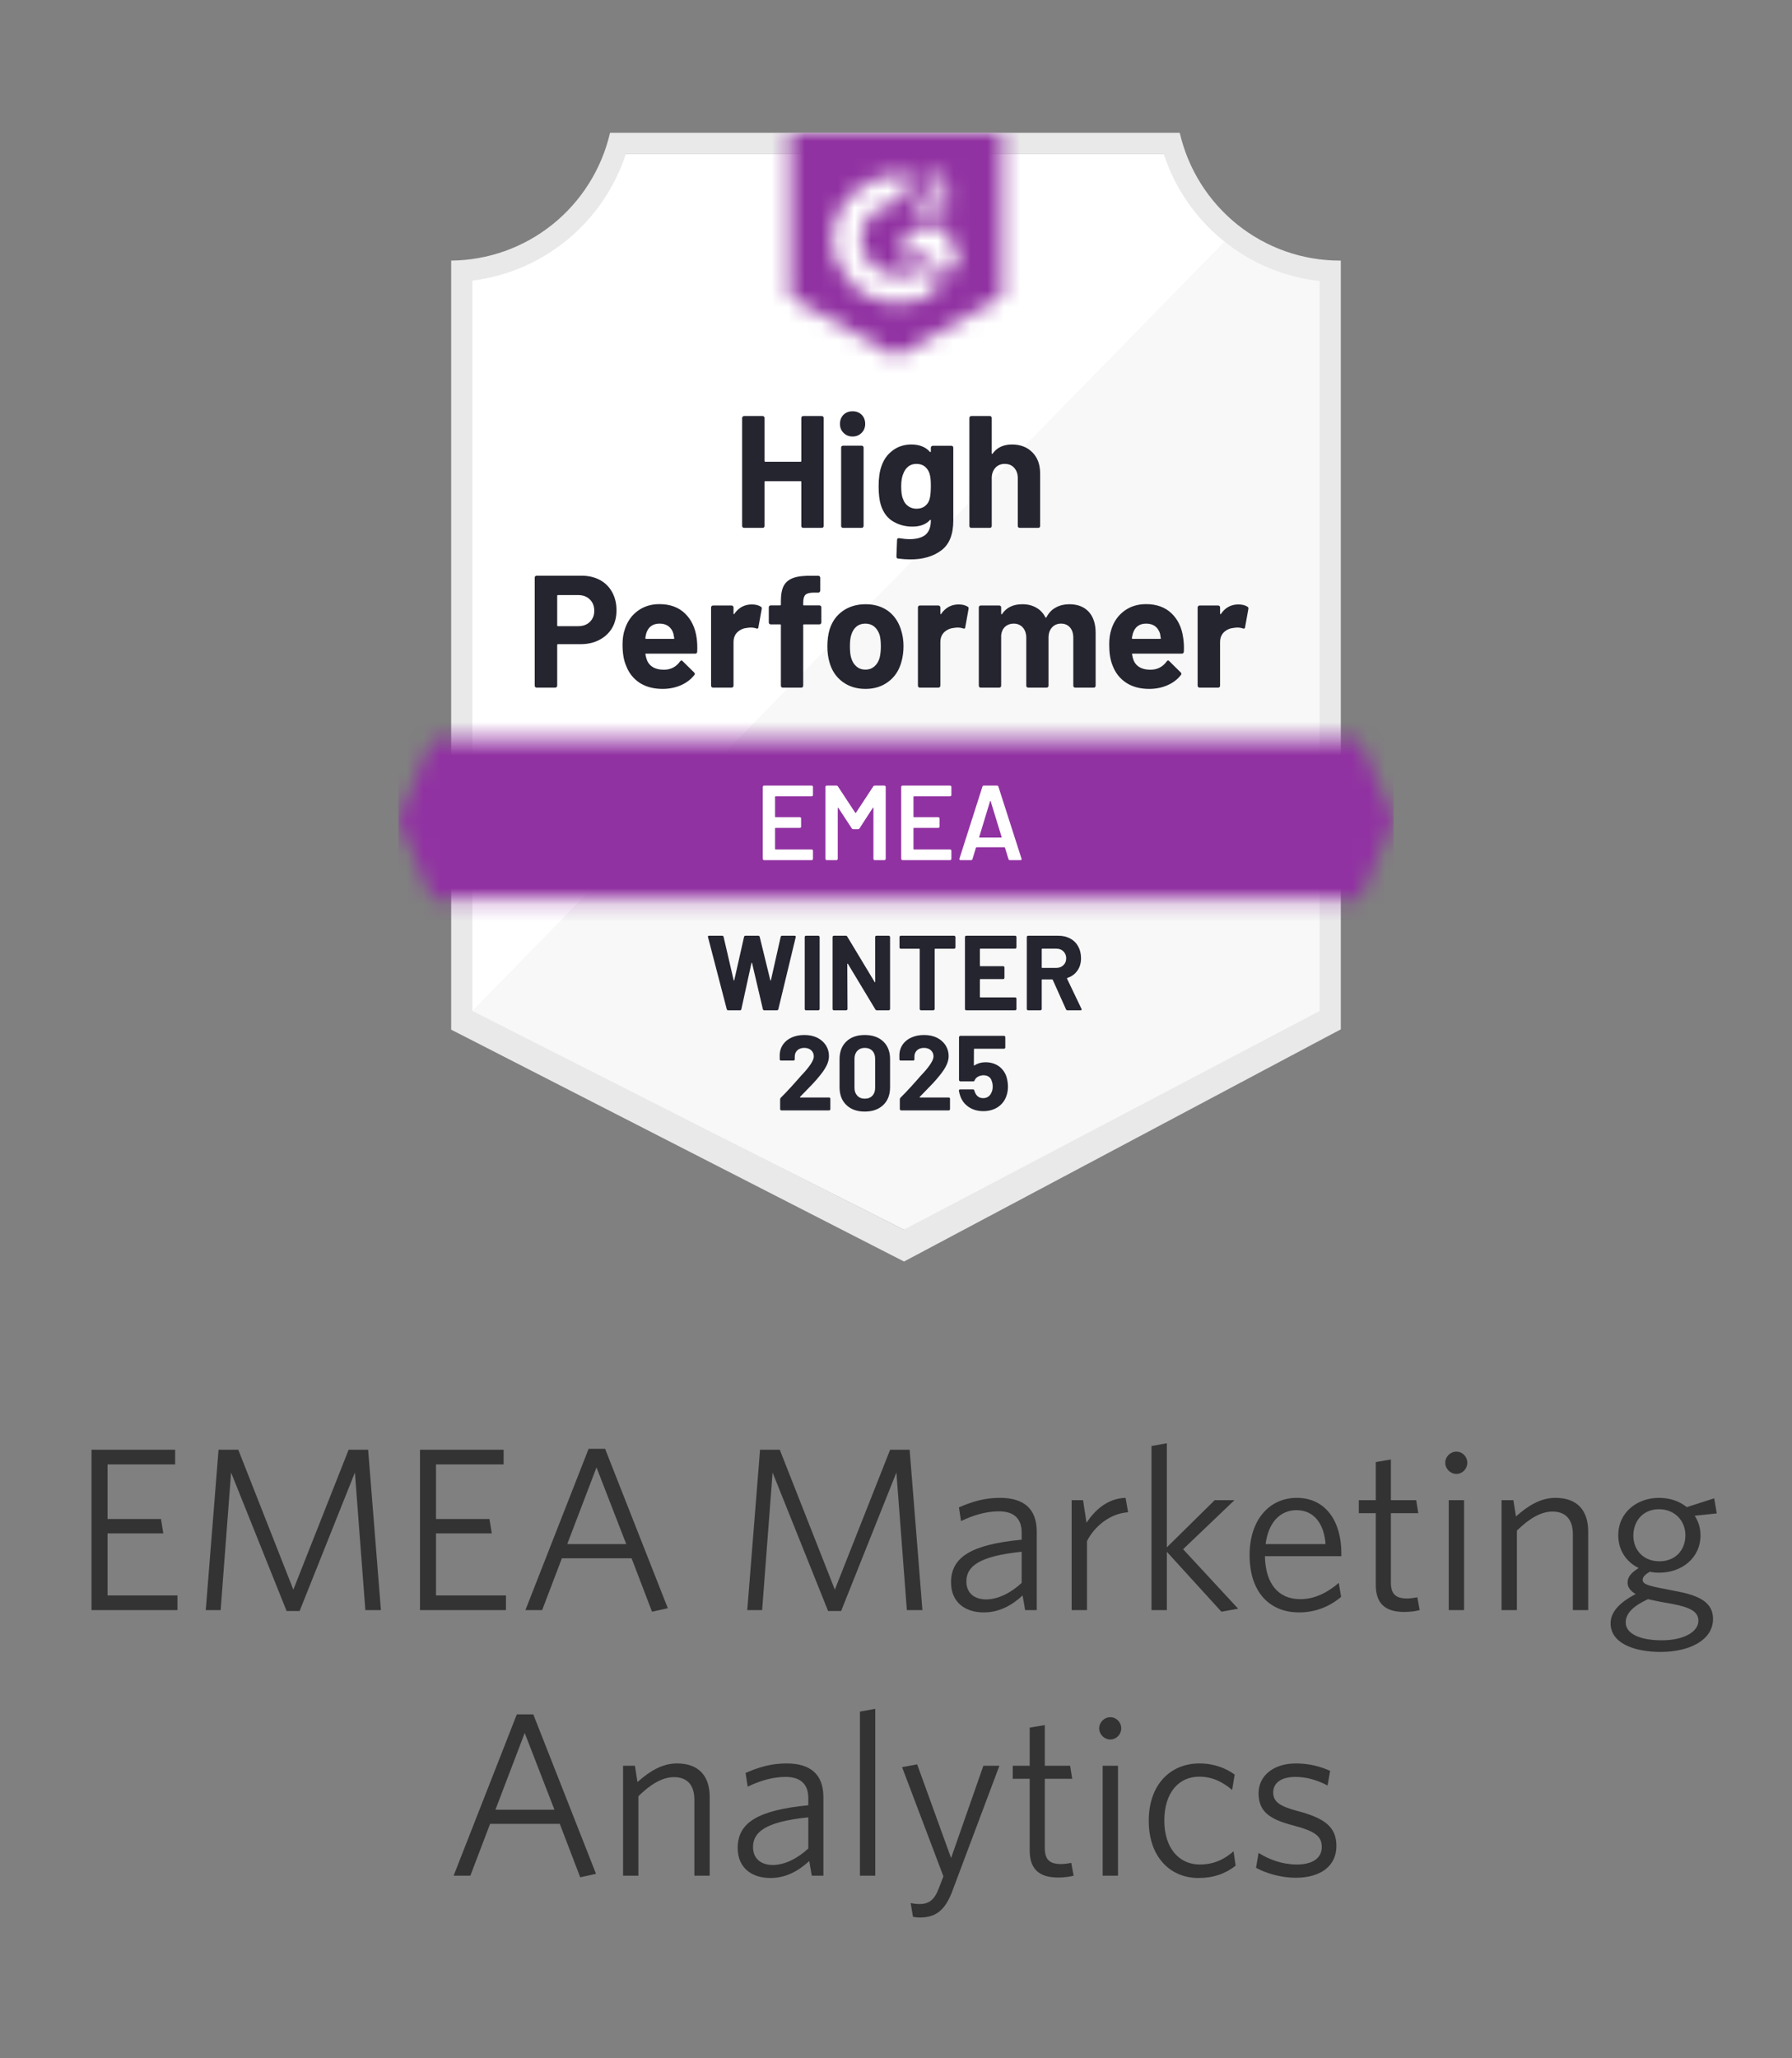 <svg width="108" height="124" viewBox="0 0 108 124" fill="none" xmlns="http://www.w3.org/2000/svg">
<rect x="0" y="0" width="108" height="124" fill="#808080" stroke="none"/>
<g clip-path="url(#clip0_958_2762)">
<path d="M54.523 74.082L28.232 60.898V16.905C30.349 16.653 32.351 15.804 34.008 14.455C35.664 13.106 36.906 11.313 37.589 9.283H70.36C71.05 11.336 72.311 13.146 73.993 14.502C75.675 15.857 77.708 16.7 79.851 16.931V60.898L54.523 74.082Z" fill="white"/>
<path d="M28.468 60.897L54.472 74.082L79.532 60.885V16.931C77.449 16.643 75.472 15.828 73.787 14.563L28.468 60.897Z" fill="#F7F8F7"/>
<path d="M80.808 15.699H80.725C78.492 15.695 76.326 14.932 74.579 13.534C72.831 12.137 71.605 10.186 71.1 8L36.766 8C36.261 10.177 35.041 12.12 33.305 13.516C31.568 14.912 29.415 15.681 27.191 15.699V62.033L28.098 62.495L53.719 75.609L54.485 76L55.245 75.596L79.921 62.482L80.808 62.014V16.982V15.699ZM54.472 74.082L28.468 60.897V16.905C30.57 16.646 32.555 15.793 34.193 14.443C35.83 13.094 37.053 11.304 37.717 9.283H70.136C70.808 11.329 72.051 13.137 73.717 14.493C75.383 15.849 77.401 16.695 79.532 16.931V60.897L54.472 74.082Z" fill="#E9E9EA"/>
<mask id="mask0_958_2762" style="mask-type:luminance" maskUnits="userSpaceOnUse" x="24" y="44" width="60" height="11">
<path d="M81.951 44.563H26.049L24 49.375L26.049 54.187H81.951L84 49.375L81.951 44.563Z" fill="white"/>
</mask>
<g mask="url(#mask0_958_2762)">
<path d="M20.809 41.355H87.192V57.395H20.809V41.355Z" fill="#9132A2"/>
</g>
<mask id="mask1_958_2762" style="mask-type:luminance" maskUnits="userSpaceOnUse" x="47" y="8" width="14" height="14">
<path d="M54 21.473L60.383 17.88V8H47.617V17.88L54 21.473ZM55.277 13.043C55.267 12.777 55.333 12.514 55.468 12.286C55.643 12.049 55.876 11.864 56.145 11.747L56.298 11.683C56.56 11.554 56.624 11.445 56.624 11.317C56.624 11.189 56.483 11.054 56.26 11.054C56.125 11.044 55.991 11.077 55.876 11.148C55.761 11.22 55.672 11.326 55.621 11.452L55.277 11.112C55.363 10.944 55.496 10.806 55.66 10.714C55.832 10.614 56.029 10.563 56.228 10.566C56.469 10.558 56.706 10.628 56.904 10.765C56.995 10.825 57.069 10.907 57.119 11.004C57.169 11.1 57.194 11.208 57.192 11.317C57.192 11.689 56.975 11.914 56.553 12.119L56.317 12.228C56.075 12.35 55.953 12.453 55.915 12.639H57.192V13.133H55.277V13.043ZM56.873 13.774L57.83 15.378L56.873 16.982L55.915 15.372H54L54.958 13.774H56.873ZM54.185 10.566C54.451 10.566 54.716 10.592 54.977 10.643L54.185 12.209C53.59 12.197 53.015 12.422 52.586 12.836C52.156 13.25 51.907 13.818 51.894 14.416C51.909 15.012 52.158 15.579 52.588 15.991C53.017 16.404 53.592 16.628 54.185 16.616C54.732 16.619 55.262 16.431 55.685 16.084L56.553 17.521C55.858 18.006 55.032 18.266 54.185 18.265C53.146 18.288 52.139 17.895 51.387 17.174C50.635 16.452 50.197 15.461 50.17 14.416C50.197 13.371 50.635 12.379 51.387 11.658C52.139 10.936 53.146 10.544 54.185 10.566Z" fill="white"/>
</mask>
<g mask="url(#mask1_958_2762)">
<path d="M44.426 4.786H63.575V24.674H44.426V4.786Z" fill="#9132A2"/>
</g>
<path d="M35.042 34.683C35.464 34.683 35.834 34.768 36.153 34.94C36.472 35.111 36.719 35.356 36.894 35.677C37.068 35.994 37.155 36.357 37.155 36.768C37.155 37.174 37.066 37.531 36.887 37.839C36.704 38.143 36.449 38.38 36.121 38.551C35.794 38.723 35.415 38.808 34.985 38.808H33.625C33.596 38.808 33.581 38.825 33.581 38.859V41.31C33.581 41.344 33.568 41.372 33.542 41.394C33.521 41.415 33.493 41.426 33.459 41.426H32.342C32.308 41.426 32.281 41.415 32.26 41.394C32.238 41.372 32.227 41.344 32.227 41.31V34.798C32.227 34.764 32.238 34.736 32.26 34.715C32.281 34.694 32.308 34.683 32.342 34.683H35.042ZM34.838 37.724C35.136 37.724 35.372 37.638 35.547 37.467C35.725 37.296 35.815 37.074 35.815 36.8C35.815 36.514 35.725 36.285 35.547 36.114C35.372 35.938 35.136 35.85 34.838 35.85H33.625C33.596 35.85 33.581 35.868 33.581 35.902V37.673C33.581 37.707 33.596 37.724 33.625 37.724H34.838ZM41.987 38.443C42.021 38.686 42.032 38.958 42.019 39.257C42.015 39.339 41.974 39.379 41.898 39.379H38.942C38.904 39.379 38.889 39.394 38.898 39.424C38.919 39.552 38.955 39.681 39.006 39.809C39.172 40.168 39.511 40.348 40.021 40.348C40.43 40.344 40.751 40.177 40.985 39.847C41.015 39.809 41.045 39.79 41.074 39.79C41.091 39.79 41.113 39.803 41.138 39.828L41.828 40.508C41.862 40.542 41.879 40.572 41.879 40.598C41.879 40.611 41.866 40.637 41.84 40.675C41.627 40.94 41.357 41.144 41.03 41.285C40.694 41.43 40.328 41.503 39.932 41.503C39.387 41.503 38.923 41.379 38.54 41.131C38.162 40.878 37.889 40.528 37.723 40.078C37.587 39.758 37.519 39.339 37.519 38.821C37.519 38.466 37.568 38.154 37.666 37.884C37.815 37.431 38.072 37.069 38.438 36.8C38.804 36.531 39.238 36.396 39.74 36.396C40.379 36.396 40.891 36.582 41.279 36.954C41.666 37.326 41.902 37.822 41.987 38.443ZM39.753 37.57C39.349 37.57 39.083 37.758 38.955 38.135C38.93 38.22 38.908 38.323 38.891 38.443C38.891 38.472 38.908 38.487 38.942 38.487H40.596C40.634 38.487 40.647 38.472 40.634 38.443C40.6 38.258 40.583 38.169 40.583 38.173C40.528 37.98 40.428 37.831 40.283 37.724C40.142 37.621 39.966 37.57 39.753 37.57ZM45.306 36.415C45.536 36.415 45.719 36.46 45.855 36.55C45.902 36.575 45.919 36.623 45.906 36.691L45.708 37.788C45.704 37.865 45.66 37.889 45.574 37.859C45.477 37.824 45.366 37.807 45.242 37.807C45.191 37.807 45.119 37.814 45.025 37.827C44.8 37.848 44.606 37.934 44.445 38.083C44.287 38.233 44.208 38.434 44.208 38.686V41.31C44.208 41.344 44.196 41.372 44.17 41.394C44.149 41.415 44.123 41.426 44.093 41.426H42.97C42.94 41.426 42.913 41.415 42.887 41.394C42.866 41.372 42.855 41.344 42.855 41.31V36.595C42.855 36.565 42.866 36.537 42.887 36.511C42.913 36.49 42.94 36.479 42.97 36.479H44.093C44.123 36.479 44.149 36.49 44.17 36.511C44.196 36.537 44.208 36.565 44.208 36.595V36.96C44.208 36.977 44.215 36.99 44.227 36.999C44.236 37.008 44.245 37.003 44.253 36.986C44.517 36.605 44.868 36.415 45.306 36.415ZM49.385 36.473C49.419 36.473 49.447 36.483 49.468 36.505C49.489 36.526 49.5 36.554 49.5 36.588V37.499C49.5 37.534 49.489 37.561 49.468 37.583C49.447 37.604 49.419 37.615 49.385 37.615H48.459C48.425 37.615 48.408 37.63 48.408 37.66V41.31C48.408 41.344 48.398 41.372 48.377 41.394C48.355 41.415 48.328 41.426 48.294 41.426H47.176C47.142 41.426 47.115 41.415 47.093 41.394C47.072 41.372 47.062 41.344 47.062 41.31V37.66C47.062 37.63 47.045 37.615 47.011 37.615H46.449C46.415 37.615 46.387 37.604 46.366 37.583C46.345 37.561 46.334 37.534 46.334 37.499V36.588C46.334 36.554 46.345 36.526 46.366 36.505C46.387 36.483 46.415 36.473 46.449 36.473H47.011C47.045 36.473 47.062 36.456 47.062 36.422V36.21C47.062 35.812 47.121 35.502 47.24 35.279C47.364 35.061 47.559 34.905 47.828 34.811C48.1 34.717 48.477 34.676 48.957 34.689H49.321C49.351 34.689 49.377 34.7 49.398 34.721C49.423 34.747 49.436 34.775 49.436 34.805V35.581C49.436 35.615 49.423 35.643 49.398 35.664C49.377 35.69 49.351 35.703 49.321 35.703H49.002C48.781 35.707 48.625 35.752 48.536 35.838C48.451 35.928 48.408 36.088 48.408 36.319V36.422C48.408 36.456 48.425 36.473 48.459 36.473H49.385ZM52.162 41.503C51.625 41.503 51.166 41.362 50.783 41.079C50.4 40.797 50.138 40.412 49.998 39.925C49.908 39.625 49.864 39.298 49.864 38.943C49.864 38.566 49.908 38.227 49.998 37.923C50.147 37.448 50.413 37.076 50.796 36.806C51.179 36.537 51.638 36.402 52.174 36.402C52.694 36.402 53.14 36.535 53.515 36.8C53.881 37.069 54.14 37.442 54.294 37.916C54.4 38.237 54.453 38.573 54.453 38.924C54.453 39.27 54.408 39.595 54.319 39.899C54.179 40.399 53.917 40.791 53.534 41.073C53.155 41.359 52.698 41.503 52.162 41.503ZM52.162 40.342C52.37 40.342 52.549 40.277 52.698 40.149C52.847 40.021 52.953 39.843 53.017 39.617C53.064 39.411 53.087 39.187 53.087 38.943C53.087 38.673 53.064 38.447 53.017 38.263C52.945 38.045 52.836 37.874 52.691 37.75C52.542 37.63 52.362 37.57 52.149 37.57C51.936 37.57 51.757 37.63 51.613 37.75C51.468 37.874 51.364 38.045 51.3 38.263C51.249 38.413 51.223 38.639 51.223 38.943C51.223 39.234 51.247 39.458 51.294 39.617C51.357 39.843 51.464 40.021 51.613 40.149C51.762 40.277 51.945 40.342 52.162 40.342ZM57.772 36.415C58.002 36.415 58.185 36.46 58.321 36.55C58.372 36.575 58.389 36.623 58.372 36.691L58.174 37.788C58.17 37.865 58.125 37.889 58.04 37.859C57.942 37.824 57.832 37.807 57.708 37.807C57.657 37.807 57.587 37.814 57.498 37.827C57.268 37.848 57.072 37.934 56.91 38.083C56.753 38.233 56.674 38.434 56.674 38.686V41.31C56.674 41.344 56.662 41.372 56.636 41.394C56.615 41.415 56.587 41.426 56.553 41.426H55.436C55.406 41.426 55.379 41.415 55.353 41.394C55.332 41.372 55.321 41.344 55.321 41.31V36.595C55.321 36.565 55.332 36.537 55.353 36.511C55.379 36.49 55.406 36.479 55.436 36.479H56.553C56.587 36.479 56.615 36.49 56.636 36.511C56.662 36.537 56.674 36.565 56.674 36.595V36.96C56.674 36.977 56.679 36.99 56.687 36.999C56.704 37.008 56.715 37.003 56.719 36.986C56.983 36.605 57.334 36.415 57.772 36.415ZM64.442 36.402C64.94 36.402 65.33 36.552 65.611 36.851C65.891 37.155 66.032 37.581 66.032 38.128V41.31C66.032 41.344 66.021 41.372 66 41.394C65.979 41.415 65.953 41.426 65.923 41.426H64.8C64.77 41.426 64.742 41.415 64.717 41.394C64.696 41.372 64.685 41.344 64.685 41.31V38.423C64.685 38.162 64.619 37.955 64.487 37.801C64.351 37.647 64.17 37.57 63.945 37.57C63.723 37.57 63.542 37.647 63.402 37.801C63.262 37.955 63.191 38.16 63.191 38.417V41.31C63.191 41.344 63.181 41.372 63.16 41.394C63.134 41.415 63.106 41.426 63.077 41.426H61.966C61.932 41.426 61.904 41.415 61.883 41.394C61.862 41.372 61.851 41.344 61.851 41.31V38.423C61.851 38.167 61.781 37.959 61.64 37.801C61.5 37.647 61.317 37.57 61.091 37.57C60.891 37.57 60.721 37.63 60.581 37.75C60.445 37.874 60.364 38.045 60.338 38.263V41.31C60.338 41.344 60.328 41.372 60.306 41.394C60.281 41.415 60.253 41.426 60.223 41.426H59.106C59.072 41.426 59.045 41.415 59.023 41.394C59.002 41.372 58.991 41.344 58.991 41.31V36.595C58.991 36.565 59.002 36.537 59.023 36.511C59.045 36.49 59.072 36.479 59.106 36.479H60.223C60.253 36.479 60.281 36.49 60.306 36.511C60.328 36.537 60.338 36.565 60.338 36.595V36.973C60.338 36.99 60.345 37.003 60.357 37.012C60.37 37.016 60.383 37.008 60.396 36.986C60.66 36.597 61.066 36.402 61.615 36.402C61.934 36.402 62.213 36.471 62.451 36.608C62.689 36.74 62.872 36.933 63 37.185C63.017 37.224 63.04 37.224 63.07 37.185C63.206 36.92 63.396 36.723 63.638 36.595C63.877 36.466 64.145 36.402 64.442 36.402ZM71.311 38.443C71.349 38.686 71.362 38.958 71.349 39.257C71.34 39.339 71.298 39.379 71.221 39.379H68.266C68.228 39.379 68.215 39.394 68.228 39.424C68.245 39.552 68.279 39.681 68.33 39.809C68.496 40.168 68.834 40.348 69.345 40.348C69.753 40.344 70.076 40.177 70.315 39.847C70.34 39.809 70.368 39.79 70.398 39.79C70.419 39.79 70.442 39.803 70.468 39.828L71.157 40.508C71.187 40.542 71.202 40.572 71.202 40.598C71.202 40.611 71.189 40.637 71.164 40.675C70.955 40.94 70.685 41.144 70.353 41.285C70.021 41.43 69.657 41.503 69.262 41.503C68.713 41.503 68.249 41.379 67.87 41.131C67.487 40.878 67.213 40.528 67.047 40.078C66.915 39.758 66.849 39.339 66.849 38.821C66.849 38.466 66.896 38.154 66.989 37.884C67.138 37.431 67.396 37.069 67.762 36.8C68.127 36.531 68.564 36.396 69.07 36.396C69.708 36.396 70.221 36.582 70.608 36.954C70.996 37.326 71.23 37.822 71.311 38.443ZM69.076 37.57C68.677 37.57 68.413 37.758 68.285 38.135C68.26 38.22 68.236 38.323 68.215 38.443C68.215 38.472 68.232 38.487 68.266 38.487H69.919C69.957 38.487 69.97 38.472 69.957 38.443C69.927 38.258 69.913 38.169 69.913 38.173C69.853 37.98 69.753 37.831 69.613 37.724C69.468 37.621 69.289 37.57 69.076 37.57ZM74.63 36.415C74.859 36.415 75.042 36.46 75.179 36.55C75.23 36.575 75.249 36.623 75.236 36.691L75.038 37.788C75.03 37.865 74.983 37.889 74.898 37.859C74.804 37.824 74.694 37.807 74.566 37.807C74.515 37.807 74.445 37.814 74.355 37.827C74.125 37.848 73.93 37.934 73.768 38.083C73.611 38.233 73.532 38.434 73.532 38.686V41.31C73.532 41.344 73.521 41.372 73.5 41.394C73.474 41.415 73.447 41.426 73.417 41.426H72.293C72.264 41.426 72.238 41.415 72.217 41.394C72.191 41.372 72.179 41.344 72.179 41.31V36.595C72.179 36.565 72.191 36.537 72.217 36.511C72.238 36.49 72.264 36.479 72.293 36.479H73.417C73.447 36.479 73.474 36.49 73.5 36.511C73.521 36.537 73.532 36.565 73.532 36.595V36.96C73.532 36.977 73.538 36.99 73.551 36.999C73.564 37.008 73.574 37.003 73.583 36.986C73.842 36.605 74.191 36.415 74.63 36.415Z" fill="#252530"/>
<path d="M48.294 25.181C48.294 25.151 48.304 25.123 48.326 25.098C48.347 25.076 48.372 25.066 48.402 25.066H49.526C49.555 25.066 49.583 25.076 49.609 25.098C49.63 25.123 49.641 25.151 49.641 25.181V31.687C49.641 31.721 49.63 31.749 49.609 31.77C49.583 31.792 49.555 31.802 49.526 31.802H48.402C48.372 31.802 48.347 31.792 48.326 31.77C48.304 31.749 48.294 31.721 48.294 31.687V29.031C48.294 29.001 48.277 28.986 48.243 28.986H46.123C46.094 28.986 46.079 29.001 46.079 29.031V31.687C46.079 31.721 46.068 31.749 46.047 31.77C46.021 31.792 45.994 31.802 45.964 31.802H44.84C44.811 31.802 44.785 31.792 44.764 31.77C44.738 31.749 44.726 31.721 44.726 31.687V25.181C44.726 25.151 44.738 25.123 44.764 25.098C44.785 25.076 44.811 25.066 44.84 25.066H45.964C45.994 25.066 46.021 25.076 46.047 25.098C46.068 25.123 46.079 25.151 46.079 25.181V27.767C46.079 27.801 46.094 27.818 46.123 27.818H48.243C48.277 27.818 48.294 27.801 48.294 27.767V25.181ZM51.383 26.298C51.166 26.298 50.985 26.225 50.84 26.079C50.696 25.938 50.623 25.759 50.623 25.541C50.623 25.314 50.694 25.13 50.834 24.989C50.974 24.848 51.157 24.777 51.383 24.777C51.609 24.777 51.791 24.848 51.932 24.989C52.072 25.13 52.143 25.314 52.143 25.541C52.143 25.759 52.07 25.938 51.926 26.079C51.781 26.225 51.6 26.298 51.383 26.298ZM50.809 31.802C50.779 31.802 50.751 31.792 50.726 31.77C50.704 31.749 50.694 31.721 50.694 31.687V26.965C50.694 26.931 50.704 26.903 50.726 26.881C50.751 26.86 50.779 26.849 50.809 26.849H51.932C51.962 26.849 51.987 26.86 52.009 26.881C52.034 26.903 52.047 26.931 52.047 26.965V31.687C52.047 31.721 52.034 31.749 52.009 31.77C51.987 31.792 51.962 31.802 51.932 31.802H50.809ZM56.1 26.971C56.1 26.941 56.113 26.913 56.138 26.888C56.16 26.866 56.185 26.856 56.215 26.856H57.338C57.368 26.856 57.396 26.866 57.421 26.888C57.443 26.913 57.453 26.941 57.453 26.971V31.36C57.453 32.198 57.213 32.797 56.732 33.156C56.251 33.52 55.63 33.701 54.868 33.701C54.643 33.701 54.394 33.684 54.121 33.65C54.057 33.642 54.026 33.601 54.026 33.528L54.064 32.534C54.064 32.448 54.109 32.412 54.198 32.425C54.428 32.463 54.638 32.482 54.83 32.482C55.238 32.482 55.553 32.395 55.775 32.219C55.992 32.035 56.1 31.747 56.1 31.353C56.1 31.332 56.094 31.319 56.081 31.315C56.068 31.31 56.055 31.317 56.043 31.334C55.8 31.595 55.447 31.725 54.983 31.725C54.566 31.725 54.185 31.625 53.84 31.424C53.492 31.223 53.243 30.898 53.094 30.449C53 30.154 52.953 29.771 52.953 29.3C52.953 28.8 53.011 28.393 53.126 28.081C53.258 27.688 53.483 27.373 53.802 27.138C54.121 26.899 54.494 26.779 54.919 26.779C55.409 26.779 55.783 26.926 56.043 27.221C56.055 27.234 56.068 27.239 56.081 27.234C56.094 27.23 56.1 27.219 56.1 27.202V26.971ZM56.023 30.076C56.075 29.888 56.1 29.625 56.1 29.287C56.1 29.091 56.094 28.939 56.081 28.832C56.068 28.721 56.047 28.616 56.017 28.517C55.958 28.346 55.862 28.207 55.73 28.1C55.598 27.998 55.432 27.947 55.232 27.947C55.041 27.947 54.879 27.998 54.747 28.1C54.611 28.207 54.511 28.346 54.447 28.517C54.358 28.71 54.313 28.971 54.313 29.3C54.313 29.659 54.351 29.916 54.428 30.07C54.483 30.245 54.583 30.384 54.728 30.487C54.872 30.594 55.043 30.648 55.238 30.648C55.443 30.648 55.613 30.594 55.749 30.487C55.881 30.384 55.972 30.248 56.023 30.076ZM60.989 26.779C61.5 26.779 61.911 26.937 62.221 27.254C62.532 27.566 62.687 27.991 62.687 28.53V31.687C62.687 31.721 62.677 31.749 62.655 31.77C62.634 31.792 62.609 31.802 62.579 31.802H61.455C61.426 31.802 61.398 31.792 61.372 31.77C61.351 31.749 61.34 31.721 61.34 31.687V28.806C61.34 28.554 61.268 28.346 61.123 28.184C60.983 28.026 60.794 27.947 60.555 27.947C60.321 27.947 60.132 28.026 59.987 28.184C59.843 28.346 59.77 28.554 59.77 28.806V31.687C59.77 31.721 59.76 31.749 59.738 31.77C59.717 31.792 59.689 31.802 59.655 31.802H58.538C58.504 31.802 58.477 31.792 58.455 31.77C58.434 31.749 58.423 31.721 58.423 31.687V25.181C58.423 25.151 58.434 25.123 58.455 25.098C58.477 25.076 58.504 25.066 58.538 25.066H59.655C59.689 25.066 59.717 25.076 59.738 25.098C59.76 25.123 59.77 25.151 59.77 25.181V27.311C59.77 27.328 59.777 27.341 59.789 27.35C59.802 27.354 59.811 27.35 59.815 27.337C60.079 26.965 60.47 26.779 60.989 26.779Z" fill="#252530"/>
<path d="M48.996 47.893C48.996 47.914 48.989 47.931 48.977 47.944C48.96 47.961 48.94 47.97 48.919 47.97H46.743C46.721 47.97 46.711 47.98 46.711 48.002V49.202C46.711 49.223 46.721 49.234 46.743 49.234H48.204C48.225 49.234 48.245 49.24 48.262 49.253C48.275 49.27 48.281 49.289 48.281 49.311V49.798C48.281 49.82 48.275 49.839 48.262 49.856C48.245 49.869 48.225 49.875 48.204 49.875H46.743C46.721 49.875 46.711 49.886 46.711 49.907V51.145C46.711 51.167 46.721 51.178 46.743 51.178H48.919C48.94 51.178 48.96 51.186 48.977 51.203C48.989 51.216 48.996 51.233 48.996 51.255V51.742C48.996 51.764 48.989 51.781 48.977 51.794C48.96 51.811 48.94 51.819 48.919 51.819H46.047C46.026 51.819 46.008 51.811 45.996 51.794C45.979 51.781 45.97 51.764 45.97 51.742V47.405C45.97 47.384 45.979 47.367 45.996 47.354C46.008 47.337 46.026 47.328 46.047 47.328H48.919C48.94 47.328 48.96 47.337 48.977 47.354C48.989 47.367 48.996 47.384 48.996 47.405V47.893ZM52.628 47.38C52.649 47.345 52.679 47.328 52.717 47.328H53.304C53.325 47.328 53.343 47.337 53.355 47.354C53.372 47.367 53.381 47.384 53.381 47.405V51.742C53.381 51.764 53.372 51.781 53.355 51.794C53.343 51.811 53.325 51.819 53.304 51.819H52.717C52.696 51.819 52.677 51.811 52.66 51.794C52.647 51.781 52.64 51.764 52.64 51.742V48.682C52.64 48.669 52.636 48.66 52.628 48.656C52.615 48.652 52.606 48.656 52.602 48.669L51.804 49.901C51.783 49.935 51.753 49.952 51.715 49.952H51.421C51.383 49.952 51.353 49.935 51.332 49.901L50.528 48.675C50.523 48.663 50.515 48.658 50.502 48.663C50.494 48.667 50.489 48.675 50.489 48.688V51.742C50.489 51.764 50.483 51.781 50.47 51.794C50.453 51.811 50.434 51.819 50.413 51.819H49.825C49.804 51.819 49.785 51.811 49.768 51.794C49.755 51.781 49.749 51.764 49.749 51.742V47.405C49.749 47.384 49.755 47.367 49.768 47.354C49.785 47.337 49.804 47.328 49.825 47.328H50.413C50.451 47.328 50.481 47.345 50.502 47.38L51.543 48.964C51.551 48.973 51.56 48.977 51.568 48.977C51.577 48.977 51.583 48.973 51.587 48.964L52.628 47.38ZM57.338 47.893C57.338 47.914 57.332 47.931 57.319 47.944C57.302 47.961 57.283 47.97 57.262 47.97H55.085C55.064 47.97 55.053 47.98 55.053 48.002V49.202C55.053 49.223 55.064 49.234 55.085 49.234H56.547C56.568 49.234 56.587 49.24 56.604 49.253C56.617 49.27 56.623 49.289 56.623 49.311V49.798C56.623 49.82 56.617 49.839 56.604 49.856C56.587 49.869 56.568 49.875 56.547 49.875H55.085C55.064 49.875 55.053 49.886 55.053 49.907V51.145C55.053 51.167 55.064 51.178 55.085 51.178H57.262C57.283 51.178 57.302 51.186 57.319 51.203C57.332 51.216 57.338 51.233 57.338 51.255V51.742C57.338 51.764 57.332 51.781 57.319 51.794C57.302 51.811 57.283 51.819 57.262 51.819H54.389C54.368 51.819 54.351 51.811 54.338 51.794C54.321 51.781 54.313 51.764 54.313 51.742V47.405C54.313 47.384 54.321 47.367 54.338 47.354C54.351 47.337 54.368 47.328 54.389 47.328H57.262C57.283 47.328 57.302 47.337 57.319 47.354C57.332 47.367 57.338 47.384 57.338 47.405V47.893ZM60.862 51.819C60.819 51.819 60.791 51.798 60.779 51.755L60.568 51.069C60.56 51.051 60.549 51.043 60.536 51.043H58.851C58.838 51.043 58.828 51.051 58.819 51.069L58.608 51.755C58.596 51.798 58.568 51.819 58.526 51.819H57.887C57.862 51.819 57.843 51.811 57.83 51.794C57.817 51.781 57.815 51.759 57.823 51.729L59.209 47.392C59.221 47.349 59.249 47.328 59.291 47.328H60.089C60.132 47.328 60.16 47.349 60.172 47.392L61.564 51.729C61.568 51.738 61.57 51.748 61.57 51.761C61.57 51.8 61.547 51.819 61.5 51.819H60.862ZM59.017 50.42C59.013 50.446 59.021 50.459 59.043 50.459H60.338C60.364 50.459 60.372 50.446 60.364 50.42L59.706 48.271C59.702 48.254 59.696 48.246 59.687 48.246C59.679 48.246 59.672 48.254 59.668 48.271L59.017 50.42Z" fill="white"/>
<path d="M43.89 60.865C43.843 60.865 43.813 60.844 43.8 60.801L42.67 56.458L42.664 56.432C42.664 56.394 42.688 56.374 42.734 56.374H43.526C43.568 56.374 43.596 56.396 43.609 56.438L44.215 59.05C44.219 59.067 44.226 59.075 44.234 59.075C44.243 59.075 44.249 59.067 44.253 59.05L44.841 56.445C44.853 56.398 44.881 56.374 44.924 56.374H45.696C45.743 56.374 45.773 56.396 45.785 56.438L46.424 59.05C46.428 59.062 46.434 59.071 46.443 59.075C46.451 59.075 46.458 59.067 46.462 59.05L47.049 56.445C47.062 56.398 47.09 56.374 47.132 56.374H47.885C47.945 56.374 47.968 56.402 47.956 56.458L46.909 60.801C46.896 60.844 46.866 60.865 46.819 60.865H46.06C46.017 60.865 45.99 60.844 45.977 60.801L45.326 58.023C45.322 58.006 45.315 57.997 45.307 57.997C45.298 57.997 45.292 58.006 45.288 58.023L44.681 60.795C44.673 60.842 44.645 60.865 44.598 60.865H43.89ZM48.575 60.865C48.553 60.865 48.534 60.857 48.517 60.84C48.505 60.827 48.498 60.81 48.498 60.788V56.451C48.498 56.43 48.505 56.413 48.517 56.4C48.534 56.383 48.553 56.374 48.575 56.374H49.322C49.343 56.374 49.36 56.383 49.373 56.4C49.39 56.413 49.398 56.43 49.398 56.451V60.788C49.398 60.81 49.39 60.827 49.373 60.84C49.36 60.857 49.343 60.865 49.322 60.865H48.575ZM52.743 56.451C52.743 56.43 52.749 56.413 52.762 56.4C52.779 56.383 52.798 56.374 52.819 56.374H53.566C53.587 56.374 53.605 56.383 53.617 56.4C53.634 56.413 53.643 56.43 53.643 56.451V60.788C53.643 60.81 53.634 60.827 53.617 60.84C53.605 60.857 53.587 60.865 53.566 60.865H52.845C52.802 60.865 52.773 60.848 52.756 60.814L51.102 58.068C51.094 58.055 51.085 58.051 51.077 58.055C51.068 58.055 51.064 58.064 51.064 58.081L51.077 60.788C51.077 60.81 51.068 60.827 51.051 60.84C51.038 60.857 51.022 60.865 51 60.865H50.253C50.232 60.865 50.213 60.857 50.196 60.84C50.183 60.827 50.177 60.81 50.177 60.788V56.451C50.177 56.43 50.183 56.413 50.196 56.4C50.213 56.383 50.232 56.374 50.253 56.374H50.975C51.017 56.374 51.047 56.391 51.064 56.426L52.711 59.159C52.719 59.172 52.728 59.176 52.736 59.172C52.745 59.172 52.749 59.163 52.749 59.146L52.743 56.451ZM57.505 56.374C57.526 56.374 57.543 56.383 57.556 56.4C57.573 56.413 57.581 56.43 57.581 56.451V57.08C57.581 57.101 57.573 57.118 57.556 57.131C57.543 57.148 57.526 57.157 57.505 57.157H56.362C56.341 57.157 56.33 57.168 56.33 57.189V60.788C56.33 60.81 56.322 60.827 56.304 60.84C56.292 60.857 56.275 60.865 56.253 60.865H55.507C55.485 60.865 55.466 60.857 55.449 60.84C55.436 60.827 55.43 60.81 55.43 60.788V57.189C55.43 57.168 55.419 57.157 55.398 57.157H54.288C54.266 57.157 54.247 57.148 54.23 57.131C54.217 57.118 54.211 57.101 54.211 57.08V56.451C54.211 56.43 54.217 56.413 54.23 56.4C54.247 56.383 54.266 56.374 54.288 56.374H57.505ZM61.258 57.074C61.258 57.095 61.251 57.112 61.239 57.125C61.221 57.142 61.202 57.151 61.181 57.151H59.087C59.066 57.151 59.056 57.161 59.056 57.183V58.177C59.056 58.199 59.066 58.209 59.087 58.209H60.46C60.481 58.209 60.498 58.216 60.511 58.228C60.528 58.245 60.536 58.265 60.536 58.286V58.908C60.536 58.93 60.528 58.949 60.511 58.966C60.498 58.979 60.481 58.986 60.46 58.986H59.087C59.066 58.986 59.056 58.996 59.056 59.017V60.057C59.056 60.078 59.066 60.089 59.087 60.089H61.181C61.202 60.089 61.221 60.095 61.239 60.108C61.251 60.125 61.258 60.145 61.258 60.166V60.788C61.258 60.81 61.251 60.827 61.239 60.84C61.221 60.857 61.202 60.865 61.181 60.865H58.232C58.211 60.865 58.192 60.857 58.175 60.84C58.162 60.827 58.156 60.81 58.156 60.788V56.451C58.156 56.43 58.162 56.413 58.175 56.4C58.192 56.383 58.211 56.374 58.232 56.374H61.181C61.202 56.374 61.221 56.383 61.239 56.4C61.251 56.413 61.258 56.43 61.258 56.451V57.074ZM64.334 60.865C64.292 60.865 64.262 60.846 64.245 60.807L63.447 59.03C63.438 59.013 63.426 59.005 63.409 59.005H62.815C62.794 59.005 62.783 59.015 62.783 59.037V60.788C62.783 60.81 62.775 60.827 62.758 60.84C62.745 60.857 62.728 60.865 62.707 60.865H61.96C61.938 60.865 61.919 60.857 61.902 60.84C61.89 60.827 61.883 60.81 61.883 60.788V56.451C61.883 56.43 61.89 56.413 61.902 56.4C61.919 56.383 61.938 56.374 61.96 56.374H63.785C64.058 56.374 64.296 56.43 64.5 56.541C64.709 56.652 64.868 56.81 64.979 57.016C65.094 57.221 65.151 57.459 65.151 57.728C65.151 58.019 65.079 58.267 64.934 58.472C64.79 58.682 64.588 58.829 64.328 58.915C64.307 58.923 64.3 58.938 64.309 58.96L65.177 60.775C65.185 60.792 65.19 60.805 65.19 60.814C65.19 60.848 65.166 60.865 65.119 60.865H64.334ZM62.815 57.151C62.794 57.151 62.783 57.161 62.783 57.183V58.28C62.783 58.301 62.794 58.312 62.815 58.312H63.651C63.83 58.312 63.975 58.258 64.085 58.151C64.2 58.044 64.258 57.906 64.258 57.734C64.258 57.563 64.2 57.422 64.085 57.311C63.975 57.204 63.83 57.151 63.651 57.151H62.815Z" fill="#252530"/>
<path d="M48.217 66.081C48.209 66.09 48.207 66.098 48.211 66.107C48.215 66.115 48.224 66.12 48.236 66.12H49.966C49.987 66.12 50.007 66.126 50.024 66.139C50.036 66.156 50.043 66.175 50.043 66.197V66.819C50.043 66.841 50.036 66.858 50.024 66.87C50.007 66.888 49.987 66.896 49.966 66.896H47.094C47.073 66.896 47.053 66.888 47.036 66.87C47.024 66.858 47.017 66.841 47.017 66.819V66.229C47.017 66.19 47.03 66.158 47.056 66.133C47.264 65.927 47.477 65.705 47.694 65.465C47.911 65.222 48.047 65.07 48.102 65.01C48.221 64.869 48.343 64.734 48.466 64.606C48.853 64.174 49.047 63.853 49.047 63.643C49.047 63.494 48.994 63.37 48.887 63.271C48.781 63.177 48.643 63.13 48.473 63.13C48.302 63.13 48.164 63.177 48.058 63.271C47.951 63.37 47.898 63.498 47.898 63.656V63.816C47.898 63.838 47.89 63.857 47.873 63.874C47.86 63.887 47.843 63.894 47.822 63.894H47.068C47.047 63.894 47.03 63.887 47.017 63.874C47 63.857 46.992 63.838 46.992 63.816V63.515C47.005 63.284 47.077 63.079 47.209 62.899C47.341 62.724 47.515 62.589 47.732 62.495C47.953 62.401 48.2 62.354 48.473 62.354C48.775 62.354 49.038 62.409 49.264 62.521C49.485 62.636 49.658 62.79 49.781 62.983C49.9 63.175 49.96 63.389 49.96 63.624C49.96 63.804 49.915 63.988 49.826 64.176C49.736 64.364 49.602 64.567 49.424 64.785C49.292 64.952 49.149 65.117 48.996 65.279C48.843 65.442 48.615 65.677 48.313 65.985L48.217 66.081ZM52.117 66.967C51.649 66.967 51.279 66.834 51.007 66.569C50.734 66.308 50.598 65.951 50.598 65.498V63.804C50.598 63.359 50.734 63.006 51.007 62.745C51.279 62.484 51.649 62.354 52.117 62.354C52.585 62.354 52.958 62.484 53.234 62.745C53.507 63.006 53.643 63.359 53.643 63.804V65.498C53.643 65.951 53.507 66.308 53.234 66.569C52.958 66.834 52.585 66.967 52.117 66.967ZM52.117 66.19C52.309 66.19 52.462 66.13 52.577 66.011C52.687 65.895 52.743 65.739 52.743 65.542V63.778C52.743 63.581 52.687 63.425 52.577 63.31C52.462 63.19 52.309 63.13 52.117 63.13C51.93 63.13 51.781 63.19 51.67 63.31C51.556 63.425 51.498 63.581 51.498 63.778V65.542C51.498 65.739 51.556 65.895 51.67 66.011C51.781 66.13 51.93 66.19 52.117 66.19ZM55.43 66.081C55.422 66.09 55.419 66.098 55.424 66.107C55.428 66.115 55.436 66.12 55.449 66.12H57.179C57.2 66.12 57.219 66.126 57.236 66.139C57.249 66.156 57.255 66.175 57.255 66.197V66.819C57.255 66.841 57.249 66.858 57.236 66.87C57.219 66.888 57.2 66.896 57.179 66.896H54.307C54.285 66.896 54.268 66.888 54.255 66.87C54.239 66.858 54.23 66.841 54.23 66.819V66.229C54.23 66.19 54.243 66.158 54.268 66.133C54.477 65.927 54.69 65.705 54.907 65.465C55.124 65.222 55.26 65.07 55.315 65.01C55.434 64.869 55.556 64.734 55.679 64.606C56.066 64.174 56.26 63.853 56.26 63.643C56.26 63.494 56.207 63.37 56.1 63.271C55.994 63.177 55.855 63.13 55.685 63.13C55.515 63.13 55.377 63.177 55.27 63.271C55.164 63.37 55.111 63.498 55.111 63.656V63.816C55.111 63.838 55.105 63.857 55.092 63.874C55.075 63.887 55.056 63.894 55.034 63.894H54.281C54.26 63.894 54.243 63.887 54.23 63.874C54.213 63.857 54.205 63.838 54.205 63.816V63.515C54.217 63.284 54.29 63.079 54.422 62.899C54.553 62.724 54.73 62.589 54.951 62.495C55.168 62.401 55.413 62.354 55.685 62.354C55.987 62.354 56.251 62.409 56.477 62.521C56.698 62.636 56.87 62.79 56.994 62.983C57.113 63.175 57.173 63.389 57.173 63.624C57.173 63.804 57.128 63.988 57.038 64.176C56.949 64.364 56.815 64.567 56.636 64.785C56.505 64.952 56.362 65.117 56.209 65.279C56.056 65.442 55.828 65.677 55.526 65.985L55.43 66.081ZM60.651 64.85C60.715 65.059 60.747 65.262 60.747 65.459C60.747 65.677 60.713 65.874 60.645 66.049C60.547 66.323 60.375 66.541 60.128 66.704C59.881 66.862 59.592 66.941 59.26 66.941C58.936 66.941 58.653 66.864 58.411 66.71C58.164 66.552 57.99 66.338 57.887 66.068C57.845 65.957 57.813 65.84 57.792 65.716V65.703C57.792 65.656 57.817 65.632 57.868 65.632H58.641C58.683 65.632 58.711 65.656 58.724 65.703C58.728 65.728 58.734 65.75 58.743 65.767C58.751 65.784 58.758 65.799 58.762 65.812C58.804 65.923 58.868 66.009 58.953 66.068C59.038 66.128 59.139 66.158 59.253 66.158C59.373 66.158 59.477 66.126 59.566 66.062C59.656 65.998 59.721 65.908 59.764 65.793C59.807 65.707 59.828 65.596 59.828 65.459C59.828 65.335 59.809 65.224 59.77 65.125C59.741 65.014 59.681 64.929 59.592 64.869C59.502 64.809 59.398 64.779 59.279 64.779C59.16 64.779 59.049 64.807 58.947 64.862C58.845 64.918 58.777 64.991 58.743 65.08C58.73 65.123 58.702 65.145 58.66 65.145H57.875C57.853 65.145 57.836 65.136 57.824 65.119C57.807 65.106 57.798 65.089 57.798 65.068V62.482C57.798 62.461 57.807 62.444 57.824 62.431C57.836 62.414 57.853 62.405 57.875 62.405H60.511C60.532 62.405 60.551 62.414 60.568 62.431C60.581 62.444 60.587 62.461 60.587 62.482V63.104C60.587 63.126 60.581 63.143 60.568 63.156C60.551 63.173 60.532 63.181 60.511 63.181H58.73C58.709 63.181 58.698 63.192 58.698 63.214L58.692 64.163C58.692 64.193 58.705 64.199 58.73 64.182C58.922 64.058 59.143 63.996 59.394 63.996C59.692 63.996 59.953 64.071 60.179 64.221C60.4 64.375 60.558 64.584 60.651 64.85Z" fill="#252530"/>
</g>
<path d="M10.695 97H5.516V87.34H10.556V88.222H6.482V91.512H9.702L9.842 92.38H6.482V96.118H10.695V97ZM22.957 97H22.019L21.389 88.712L18.057 97.056H17.273L13.927 88.712L13.297 97H12.401L13.171 87.34H14.361L17.679 95.768L21.011 87.34H22.187L22.957 97ZM30.492 97H25.312V87.34H30.352V88.222H26.278V91.512H29.498L29.638 92.38H26.278V96.118H30.492V97ZM39.296 97.098L38.064 93.878H33.864L32.674 97H31.666L35.474 87.284H36.468L40.248 96.888L39.296 97.098ZM35.95 88.404L34.186 93.024H37.742L35.95 88.404ZM55.592 97H54.654L54.024 88.712L50.692 97.056H49.908L46.562 88.712L45.932 97H45.036L45.806 87.34H46.996L50.314 95.768L53.646 87.34H54.822L55.592 97ZM61.573 95.362V93.486C58.969 93.752 58.241 94.382 58.241 95.278C58.241 95.978 58.731 96.356 59.431 96.356C60.145 96.356 60.929 95.964 61.573 95.362ZM62.483 97H61.783L61.629 96.118C61.013 96.692 60.243 97.14 59.291 97.14C58.143 97.14 57.317 96.51 57.317 95.334C57.317 93.78 58.577 93.052 61.573 92.758V92.324C61.573 91.428 61.041 91.05 60.201 91.05C59.417 91.05 58.647 91.288 57.919 91.638L57.793 90.812C58.563 90.476 59.319 90.238 60.257 90.238C61.727 90.238 62.483 90.91 62.483 92.282V97ZM67.989 91.106C66.897 91.176 65.959 91.96 65.511 92.842V97H64.587V90.378H65.273L65.483 91.736C65.973 90.994 66.743 90.266 67.835 90.238L67.989 91.106ZM73.613 97.098L70.323 93.486V97H69.399V87.116L70.323 86.948V93.22L73.207 90.378H74.397L71.303 93.332L74.621 96.916L73.613 97.098ZM78.138 90.98C77.172 90.98 76.444 91.694 76.276 93.024H79.888C79.804 91.834 79.216 90.98 78.138 90.98ZM80.826 96.202C80.168 96.762 79.314 97.14 78.292 97.14C76.556 97.14 75.31 95.964 75.31 93.682C75.31 91.554 76.514 90.238 78.152 90.238C79.944 90.238 80.84 91.722 80.84 93.556V93.752H76.234C76.262 95.39 77.032 96.342 78.362 96.342C79.23 96.342 80 95.95 80.686 95.362L80.826 96.202ZM85.561 97C85.365 97.056 85.029 97.112 84.637 97.112C83.601 97.112 82.915 96.706 82.915 95.488V91.162H81.893V90.378H82.915V88.082L83.825 87.928V90.378H85.351L85.477 91.162H83.825V95.334C83.825 96.006 84.091 96.3 84.805 96.3C85.015 96.3 85.267 96.258 85.421 96.23L85.561 97ZM88.432 88.124C88.432 88.488 88.138 88.796 87.774 88.796C87.41 88.796 87.102 88.488 87.102 88.124C87.102 87.76 87.41 87.452 87.774 87.452C88.138 87.452 88.432 87.76 88.432 88.124ZM88.236 97H87.312V90.378H88.236V97ZM95.717 97H94.793V92.436C94.793 91.582 94.401 91.064 93.561 91.064C92.861 91.064 92.147 91.498 91.419 92.212V97H90.495V90.378H91.209L91.363 91.358C92.091 90.714 92.847 90.238 93.743 90.238C95.059 90.238 95.717 90.994 95.717 92.268V97ZM101.575 92.492C101.575 91.61 100.931 90.924 99.979 90.924C99.041 90.924 98.439 91.61 98.439 92.52C98.439 93.374 99.041 94.06 100.007 94.06C100.973 94.06 101.575 93.388 101.575 92.492ZM103.241 97.532C103.241 98.82 101.799 99.52 100.091 99.52C98.383 99.52 97.067 98.946 97.067 97.798C97.067 97.126 97.585 96.552 98.579 96.034C98.243 95.838 98.089 95.6 98.089 95.348C98.089 94.998 98.327 94.732 98.761 94.466C98.019 94.102 97.529 93.402 97.529 92.492C97.529 91.092 98.691 90.238 99.979 90.238C100.637 90.238 101.211 90.434 101.659 90.798L103.311 90.266L103.465 91.176L102.135 91.316C102.359 91.652 102.485 92.044 102.485 92.492C102.485 93.892 101.323 94.746 100.007 94.746C99.811 94.746 99.615 94.732 99.433 94.69C99.153 94.844 98.999 95.012 98.999 95.166C98.999 95.432 99.265 95.53 100.483 95.754L100.973 95.852C102.443 96.118 103.241 96.552 103.241 97.532ZM100.147 98.82C101.491 98.82 102.359 98.302 102.359 97.644C102.359 97.126 101.939 96.846 100.763 96.622L100.119 96.51C99.783 96.44 99.559 96.398 99.321 96.342C98.411 96.762 97.977 97.21 97.977 97.742C97.977 98.428 98.845 98.82 100.147 98.82ZM34.969 113.098L33.737 109.878H29.537L28.347 113H27.339L31.147 103.284H32.141L35.921 112.888L34.969 113.098ZM31.623 104.404L29.859 109.024H33.415L31.623 104.404ZM42.773 113H41.849V108.436C41.849 107.582 41.457 107.064 40.617 107.064C39.917 107.064 39.203 107.498 38.475 108.212V113H37.551V106.378H38.265L38.419 107.358C39.147 106.714 39.903 106.238 40.799 106.238C42.115 106.238 42.773 106.994 42.773 108.268V113ZM48.715 111.362V109.486C46.111 109.752 45.383 110.382 45.383 111.278C45.383 111.978 45.873 112.356 46.573 112.356C47.287 112.356 48.071 111.964 48.715 111.362ZM49.625 113H48.925L48.771 112.118C48.155 112.692 47.385 113.14 46.433 113.14C45.285 113.14 44.459 112.51 44.459 111.334C44.459 109.78 45.719 109.052 48.715 108.758V108.324C48.715 107.428 48.183 107.05 47.343 107.05C46.559 107.05 45.789 107.288 45.061 107.638L44.935 106.812C45.705 106.476 46.461 106.238 47.399 106.238C48.869 106.238 49.625 106.91 49.625 108.282V113ZM52.75 113H51.826V103.116L52.75 102.948V113ZM55.43 115.52C55.248 115.52 55.122 115.492 55.024 115.478L54.884 114.652C55.038 114.68 55.22 114.708 55.416 114.708C55.99 114.708 56.326 114.456 56.592 113.728L56.858 113.042L54.366 106.462L55.276 106.294L57.32 111.936L59.266 106.378H60.232L57.418 113.868C56.956 115.142 56.354 115.52 55.43 115.52ZM64.704 113C64.508 113.056 64.172 113.112 63.78 113.112C62.744 113.112 62.058 112.706 62.058 111.488V107.162H61.036V106.378H62.058V104.082L62.968 103.928V106.378H64.494L64.62 107.162H62.968V111.334C62.968 112.006 63.234 112.3 63.948 112.3C64.158 112.3 64.41 112.258 64.564 112.23L64.704 113ZM67.575 104.124C67.575 104.488 67.281 104.796 66.917 104.796C66.553 104.796 66.245 104.488 66.245 104.124C66.245 103.76 66.553 103.452 66.917 103.452C67.281 103.452 67.575 103.76 67.575 104.124ZM67.379 113H66.455V106.378H67.379V113ZM74.469 112.398C73.867 112.874 73.138 113.14 72.228 113.14C70.534 113.14 69.233 111.88 69.233 109.696C69.233 107.47 70.576 106.238 72.284 106.238C73.18 106.238 73.894 106.532 74.412 106.91L74.258 107.834C73.642 107.316 73.026 107.036 72.27 107.036C71.052 107.036 70.171 107.988 70.171 109.682C70.171 111.348 71.067 112.328 72.312 112.328C73.013 112.328 73.671 112.118 74.343 111.53L74.469 112.398ZM80.542 111.208C80.542 112.412 79.604 113.126 78.078 113.126C77.196 113.126 76.272 112.846 75.698 112.524L75.852 111.628C76.468 112.02 77.28 112.328 78.162 112.328C79.086 112.328 79.66 111.95 79.66 111.278C79.66 110.62 79.268 110.326 77.952 109.976C76.482 109.598 75.852 109.122 75.852 108.03C75.852 106.994 76.734 106.238 78.106 106.238C78.89 106.238 79.576 106.42 80.164 106.686L80.01 107.568C79.408 107.246 78.736 107.05 78.078 107.05C77.168 107.05 76.734 107.442 76.734 107.988C76.734 108.534 77.098 108.814 78.218 109.108C79.786 109.528 80.542 110.032 80.542 111.208Z" fill="#333333"/>
<defs>
<clipPath id="clip0_958_2762">
<rect width="60" height="68" fill="white" transform="translate(24 8)"/>
</clipPath>
</defs>
</svg>
